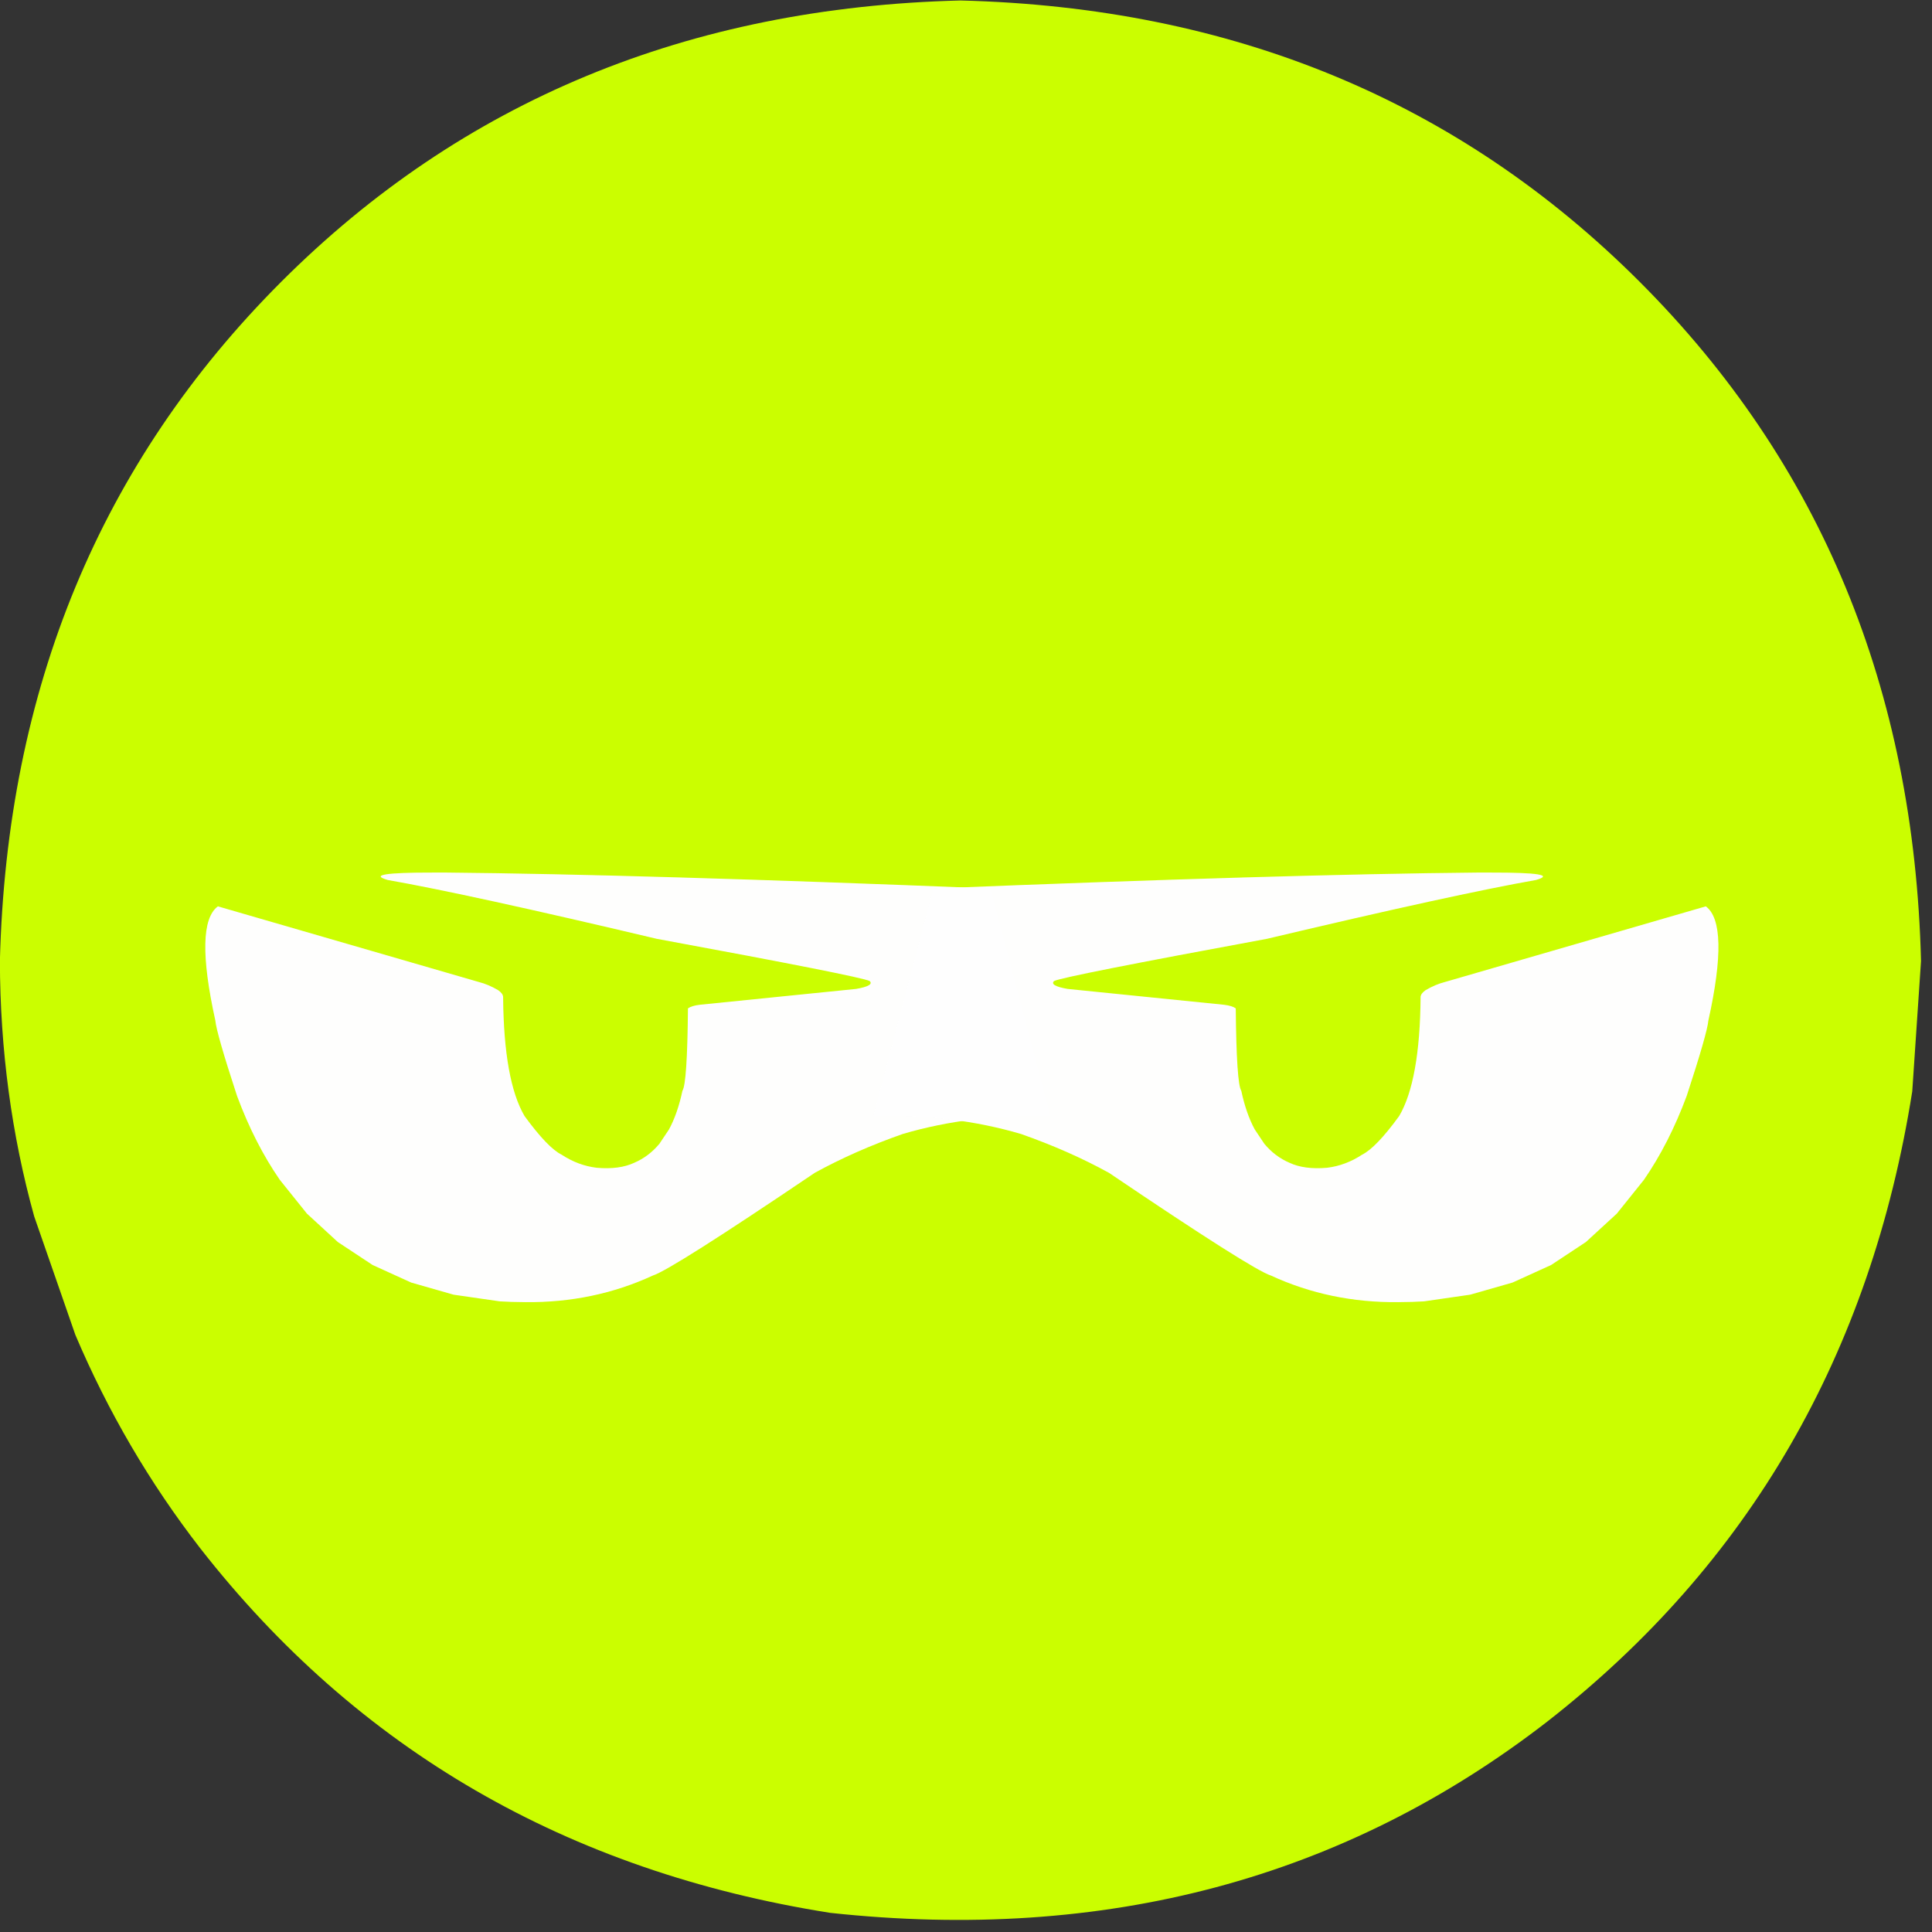 <svg xmlns="http://www.w3.org/2000/svg" xmlns:xlink="http://www.w3.org/1999/xlink" width="375" zoomAndPan="magnify" viewBox="0 0 281.25 281.25" height="375" preserveAspectRatio="xMidYMid meet" version="1.2"><rect x="0" y="0" width="281.25" height="281.25" fill="#333333" stroke="none"/><defs><clipPath id="eb37a4a1f2"><path d="M 0 0 L 279.754 0 L 279.754 280 L 0 280 Z M 0 0 "/></clipPath></defs><g id="5f855934c3"><g clip-rule="nonzero" clip-path="url(#eb37a4a1f2)"><path style=" stroke:none;fill-rule:nonzero;fill:#ccff00;fill-opacity:0.996;" d="M 279.652 139.902 L 278.375 158.879 C 272.324 197.105 254.621 227.68 225.266 250.602 C 195.707 273.504 160.898 282.789 120.844 278.461 C 82.613 272.41 52.039 254.707 29.121 225.352 C 21.777 215.863 15.727 205.523 10.973 194.332 L 4.977 177.074 C 1.684 165.203 0.02 152.812 -0.016 139.902 C 0.984 100.289 14.637 67.328 40.941 41.023 C 67.246 14.719 100.203 1.066 139.816 0.07 C 179.43 1.066 212.391 14.719 238.695 41.023 C 265 67.328 278.652 100.289 279.652 139.902 "/></g><path style=" stroke:none;fill-rule:nonzero;fill:#fefefe;fill-opacity:0.996;" d="M 64.812 127.02 L 63.016 127.023 C 56.105 127.012 53.914 127.375 56.445 128.105 C 64.27 129.48 77.324 132.336 95.609 136.668 C 115.34 140.309 125.672 142.355 126.602 142.812 C 127.066 143.266 126.41 143.648 124.637 143.961 L 101.883 146.266 C 101.082 146.359 100.504 146.539 100.148 146.793 C 100.082 154.09 99.812 158.09 99.344 158.789 C 98.883 160.977 98.234 162.848 97.395 164.406 L 95.996 166.5 C 94.969 167.738 93.75 168.656 92.348 169.262 C 90.895 169.945 89.066 170.191 86.855 169.996 C 85.07 169.781 83.371 169.148 81.754 168.09 C 80.41 167.426 78.613 165.551 76.363 162.473 C 75.355 160.758 74.59 158.453 74.07 155.559 C 73.551 152.668 73.273 149.188 73.242 145.117 C 73.215 144.781 72.969 144.453 72.504 144.133 C 71.543 143.574 70.621 143.188 69.742 142.965 L 31.719 131.941 C 29.406 133.652 29.281 139.188 31.344 148.547 C 31.461 149.805 32.516 153.465 34.504 159.531 C 36.207 164.129 38.285 168.203 40.73 171.75 L 44.68 176.672 L 49.18 180.809 L 54.242 184.152 L 59.855 186.707 L 66.027 188.473 L 72.754 189.445 C 73.754 189.512 74.996 189.547 76.484 189.559 C 83.102 189.629 89.281 188.34 95.023 185.691 C 96.836 185.125 104.695 180.137 118.609 170.734 C 122.484 168.602 126.75 166.719 131.406 165.082 C 138.016 163.133 145.184 162.258 152.91 162.453 L 144.164 129.34 C 110.336 127.973 83.887 127.199 64.812 127.02 "/><path style=" stroke:none;fill-rule:nonzero;fill:#fefefe;fill-opacity:0.996;" d="M 215.23 127.02 L 217.031 127.023 C 223.941 127.012 226.133 127.375 223.598 128.105 C 215.777 129.48 202.723 132.336 184.434 136.668 C 164.703 140.309 154.375 142.355 153.445 142.812 C 152.98 143.266 153.637 143.648 155.41 143.961 L 178.164 146.266 C 178.961 146.359 179.539 146.539 179.895 146.793 C 179.965 154.09 180.234 158.09 180.699 158.789 C 181.164 160.977 181.812 162.848 182.652 164.406 L 184.051 166.5 C 185.078 167.738 186.293 168.656 187.699 169.262 C 189.148 169.945 190.98 170.191 193.191 169.996 C 194.977 169.781 196.676 169.148 198.289 168.09 C 199.637 167.426 201.434 165.551 203.68 162.473 C 204.691 160.758 205.453 158.453 205.973 155.559 C 206.496 152.668 206.77 149.188 206.801 145.117 C 206.832 144.781 207.078 144.453 207.543 144.133 C 208.504 143.574 209.426 143.188 210.305 142.965 L 248.324 131.941 C 250.641 133.652 250.766 139.188 248.699 148.547 C 248.582 149.805 247.531 153.465 245.543 159.531 C 243.836 164.129 241.762 168.203 239.316 171.75 L 235.367 176.672 L 230.863 180.809 L 225.805 184.152 L 220.191 186.707 L 214.02 188.473 L 207.293 189.445 C 206.293 189.512 205.047 189.547 203.562 189.559 C 196.941 189.629 190.766 188.34 185.023 185.691 C 183.211 185.125 175.348 180.137 161.438 170.734 C 157.562 168.602 153.297 166.719 148.641 165.082 C 142.031 163.133 134.863 162.258 127.137 162.453 L 135.883 129.34 C 169.711 127.973 196.16 127.199 215.23 127.02 "/></g></svg>